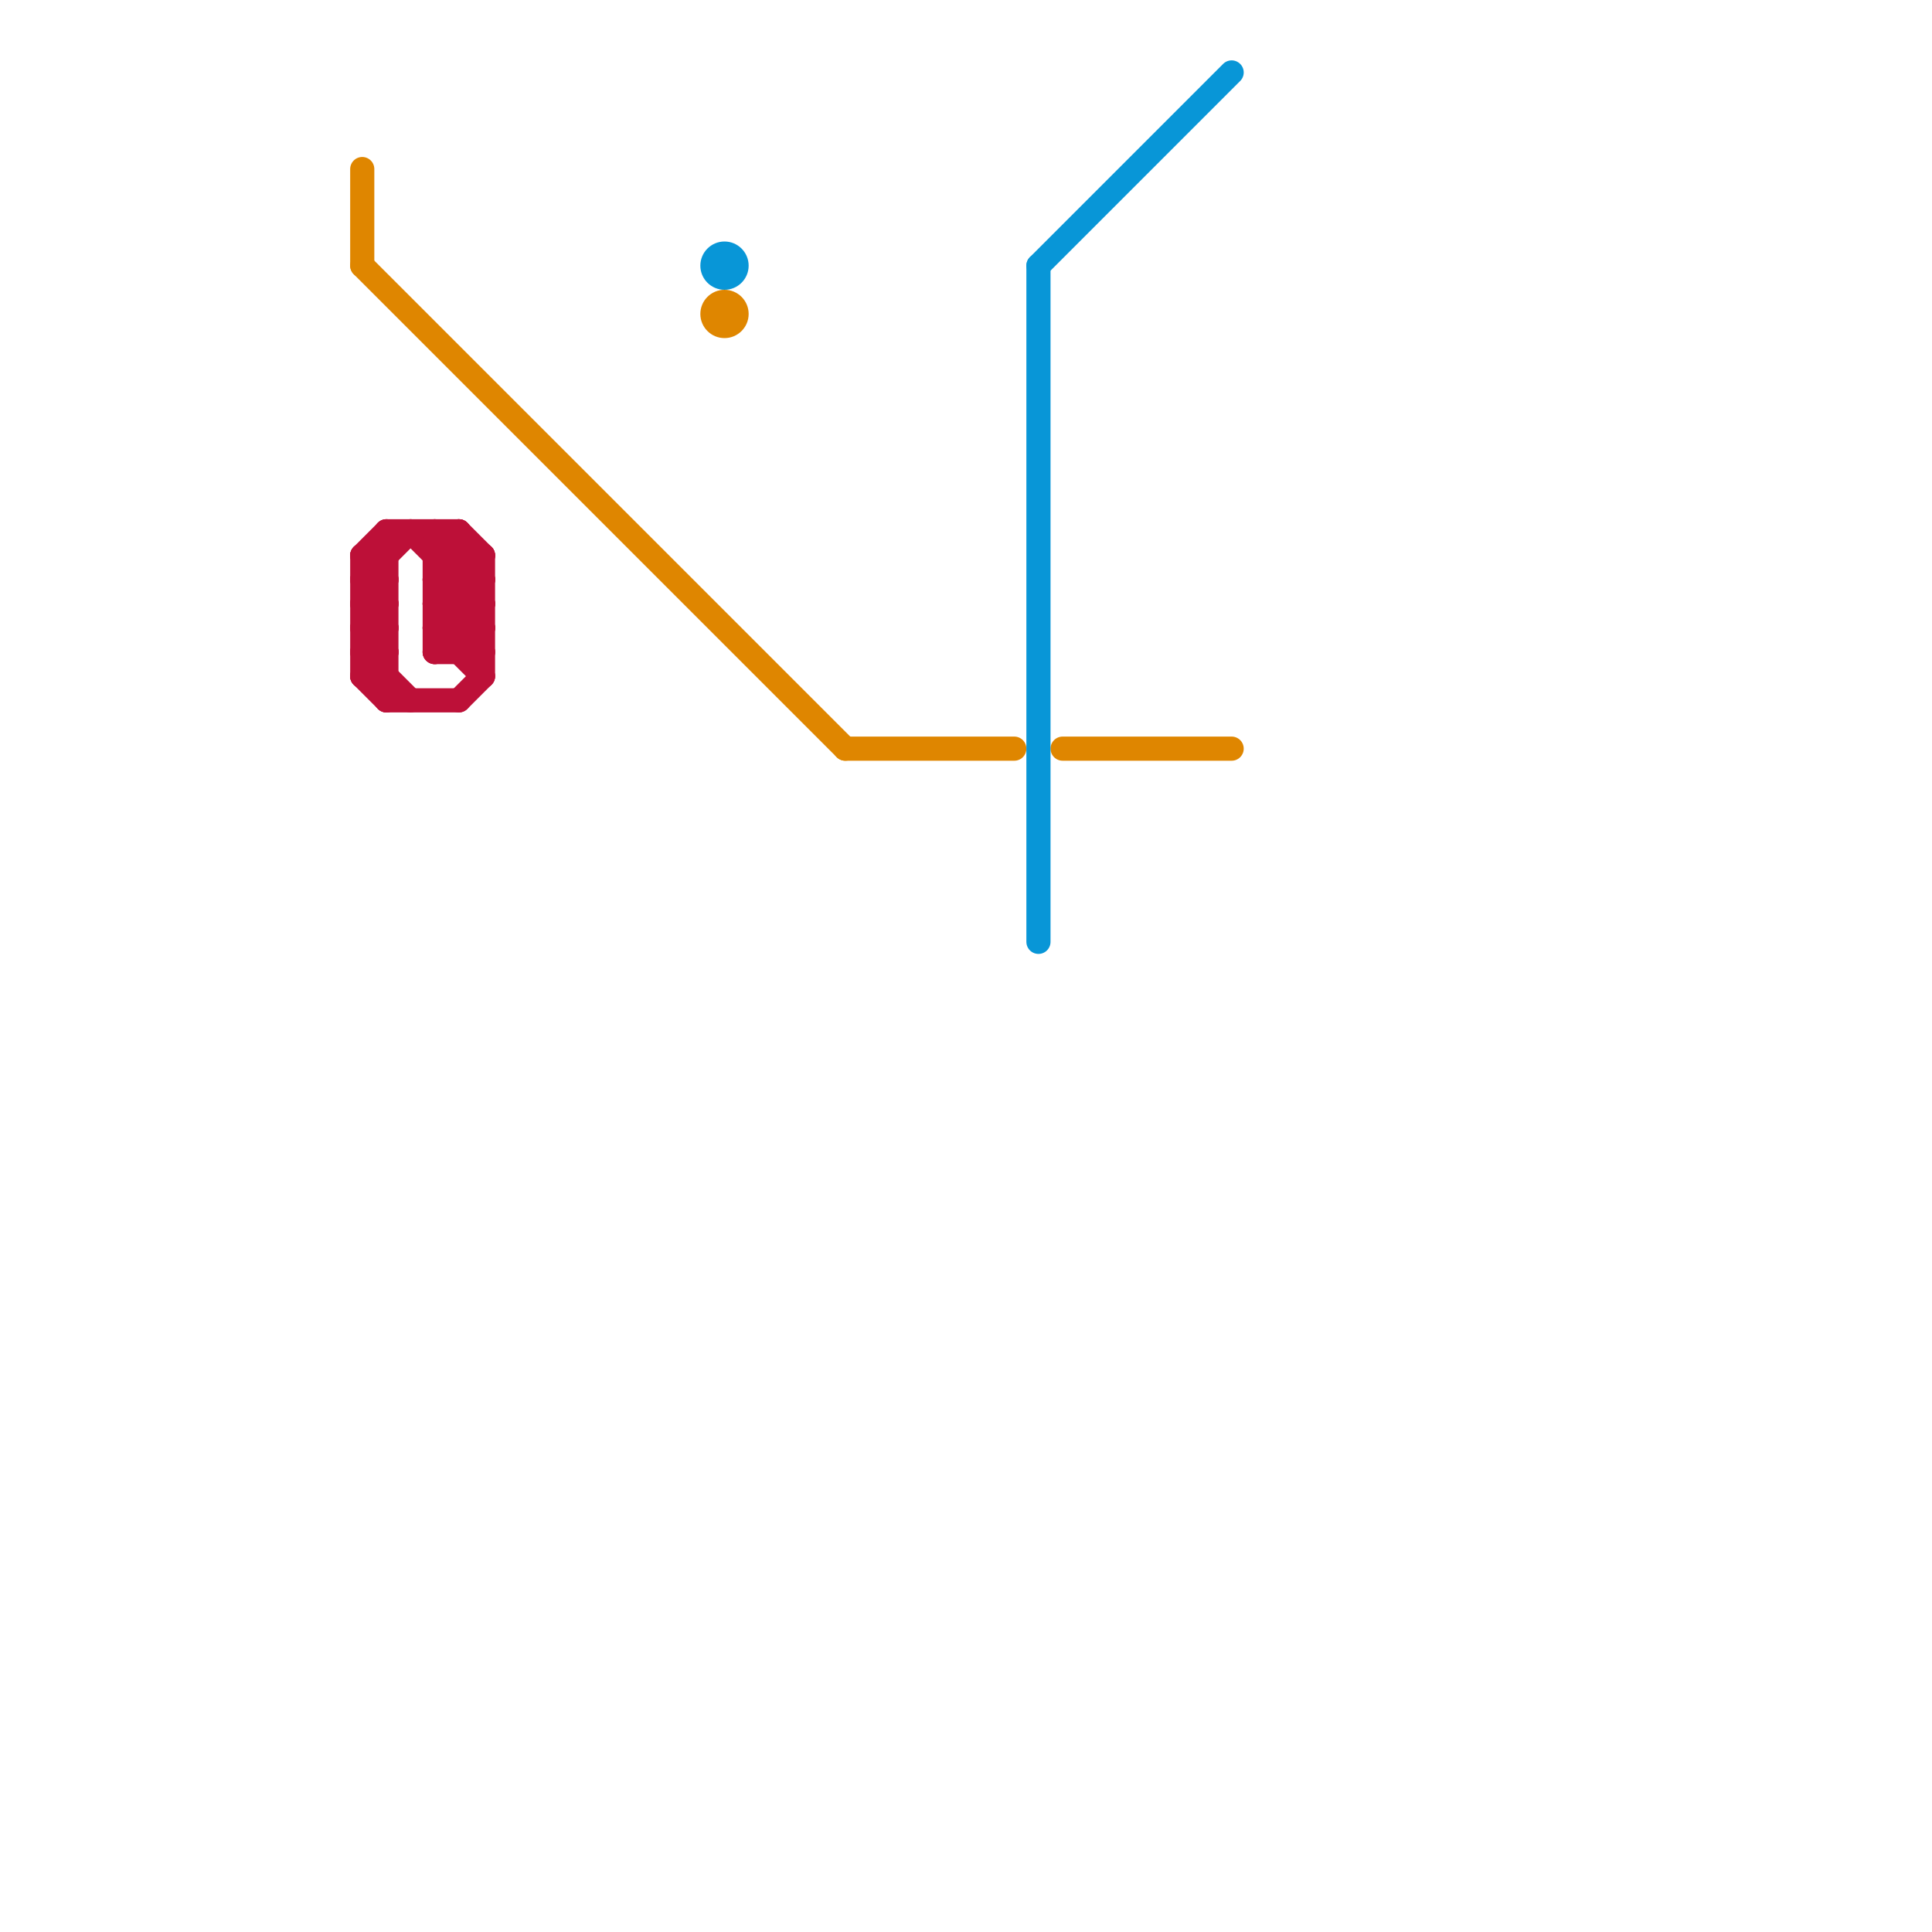 
<svg version="1.1" xmlns="http://www.w3.org/2000/svg" viewBox="0 0 80 80">
<style>text { font: 1px Helvetica; font-weight: 600; white-space: pre; dominant-baseline: central; } line { stroke-width: 1; fill: none; stroke-linecap: round; stroke-linejoin: round; } .c0 { stroke: #df8600 } .c1 { stroke: #bd1038 } .c2 { stroke: #0896d7 }</style><defs><g id="wm-xf"><circle r="1.2" fill="#000"/><circle r="0.9" fill="#fff"/><circle r="0.6" fill="#000"/><circle r="0.3" fill="#fff"/></g><g id="wm"><circle r="0.6" fill="#000"/><circle r="0.3" fill="#fff"/></g></defs><line class="c0" x1="44" y1="31" x2="51" y2="31"/><line class="c0" x1="15" y1="11" x2="35" y2="31"/><line class="c0" x1="15" y1="7" x2="15" y2="11"/><line class="c0" x1="35" y1="31" x2="42" y2="31"/><circle cx="30" cy="13" r="1" fill="#df8600" /><line class="c1" x1="15" y1="23" x2="16" y2="23"/><line class="c1" x1="15" y1="25" x2="16" y2="25"/><line class="c1" x1="19" y1="22" x2="19" y2="27"/><line class="c1" x1="20" y1="23" x2="20" y2="28"/><line class="c1" x1="18" y1="23" x2="20" y2="23"/><line class="c1" x1="15" y1="27" x2="17" y2="29"/><line class="c1" x1="15" y1="26" x2="16" y2="25"/><line class="c1" x1="15" y1="28" x2="16" y2="27"/><line class="c1" x1="17" y1="22" x2="20" y2="25"/><line class="c1" x1="18" y1="24" x2="20" y2="26"/><line class="c1" x1="15" y1="27" x2="16" y2="27"/><line class="c1" x1="18" y1="27" x2="20" y2="27"/><line class="c1" x1="18" y1="25" x2="20" y2="25"/><line class="c1" x1="15" y1="24" x2="16" y2="24"/><line class="c1" x1="15" y1="23" x2="16" y2="22"/><line class="c1" x1="15" y1="25" x2="16" y2="24"/><line class="c1" x1="18" y1="26" x2="20" y2="28"/><line class="c1" x1="15" y1="26" x2="16" y2="27"/><line class="c1" x1="15" y1="28" x2="16" y2="29"/><line class="c1" x1="19" y1="27" x2="20" y2="26"/><line class="c1" x1="15" y1="27" x2="16" y2="26"/><line class="c1" x1="19" y1="29" x2="20" y2="28"/><line class="c1" x1="15" y1="24" x2="17" y2="22"/><line class="c1" x1="18" y1="25" x2="20" y2="27"/><line class="c1" x1="18" y1="26" x2="20" y2="24"/><line class="c1" x1="18" y1="22" x2="18" y2="27"/><line class="c1" x1="15" y1="23" x2="16" y2="24"/><line class="c1" x1="16" y1="22" x2="19" y2="22"/><line class="c1" x1="15" y1="25" x2="16" y2="26"/><line class="c1" x1="15" y1="26" x2="16" y2="26"/><line class="c1" x1="18" y1="24" x2="19" y2="23"/><line class="c1" x1="15" y1="28" x2="16" y2="28"/><line class="c1" x1="18" y1="24" x2="20" y2="24"/><line class="c1" x1="18" y1="22" x2="20" y2="24"/><line class="c1" x1="15" y1="23" x2="15" y2="28"/><line class="c1" x1="16" y1="22" x2="16" y2="29"/><line class="c1" x1="18" y1="25" x2="20" y2="23"/><line class="c1" x1="19" y1="22" x2="20" y2="23"/><line class="c1" x1="18" y1="23" x2="19" y2="22"/><line class="c1" x1="18" y1="27" x2="20" y2="25"/><line class="c1" x1="15" y1="24" x2="16" y2="25"/><line class="c1" x1="16" y1="29" x2="19" y2="29"/><line class="c1" x1="18" y1="26" x2="20" y2="26"/><line class="c2" x1="43" y1="11" x2="51" y2="3"/><line class="c2" x1="43" y1="11" x2="43" y2="39"/><circle cx="30" cy="11" r="1" fill="#0896d7" />
</svg>
